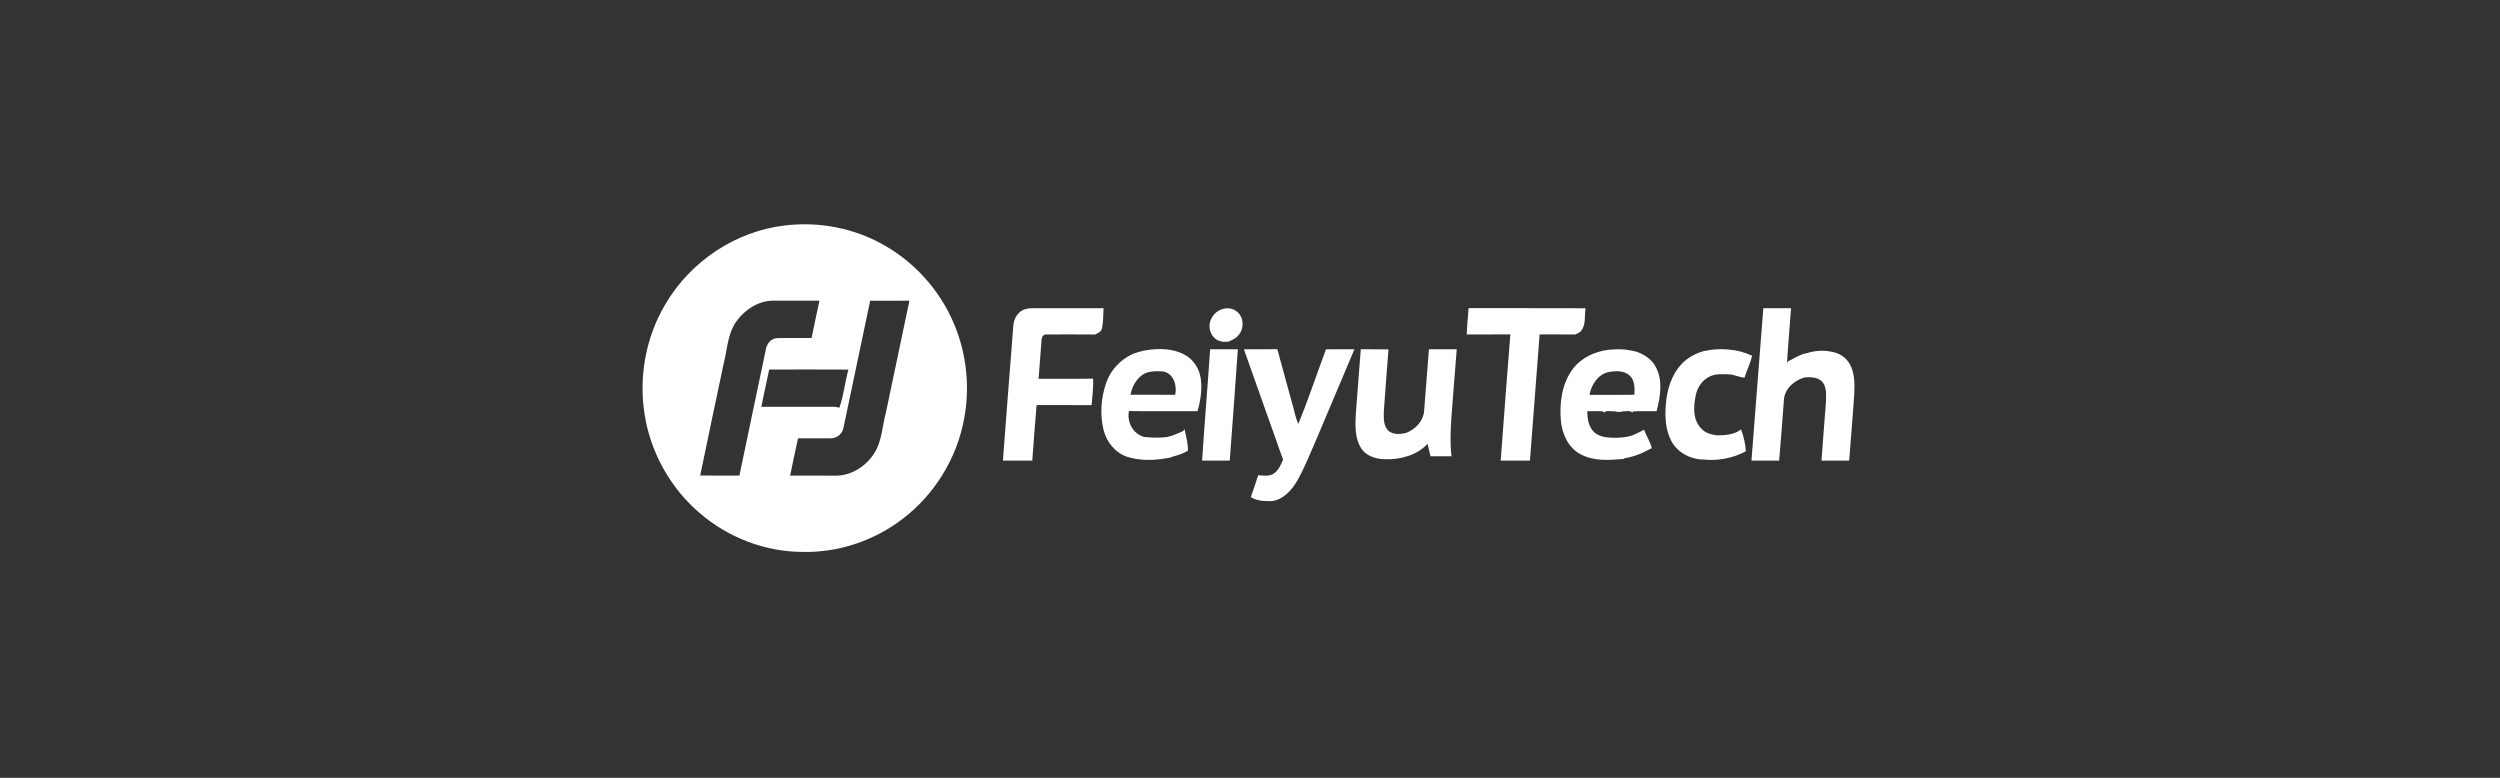 <svg width="180" height="56" viewBox="0 0 180 56" fill="none" xmlns="http://www.w3.org/2000/svg">
<rect x="0" y="0" width="180" height="56" fill="#333333" stroke="none"/>
<path d="M56.532 16.231C59.025 15.933 61.61 16.443 63.776 17.721C66.128 19.087 67.975 21.298 68.902 23.855C69.683 25.999 69.836 28.367 69.326 30.591C68.69 33.471 66.915 36.074 64.478 37.728C62.546 39.053 60.202 39.778 57.858 39.739C55.127 39.746 52.417 38.715 50.359 36.923C48.266 35.132 46.844 32.579 46.415 29.859C45.977 27.139 46.493 24.268 47.91 21.9C49.708 18.817 52.98 16.637 56.532 16.231ZM52.867 23.371C52.368 24.253 52.34 25.297 52.087 26.259C51.529 28.92 50.959 31.578 50.413 34.24C51.354 34.247 52.295 34.242 53.237 34.243C53.859 31.228 54.507 28.217 55.133 25.202C55.186 24.782 55.498 24.363 55.948 24.345C56.776 24.323 57.604 24.346 58.433 24.337C58.613 23.439 58.812 22.546 58.999 21.65C57.916 21.65 56.834 21.651 55.752 21.649C54.562 21.614 53.474 22.388 52.867 23.371ZM62.653 21.652C62.007 24.715 61.359 27.778 60.721 30.841C60.635 31.279 60.195 31.584 59.758 31.559C58.992 31.56 58.225 31.554 57.459 31.559C57.254 32.45 57.082 33.349 56.888 34.243C57.947 34.245 59.007 34.241 60.067 34.246C61.23 34.296 62.337 33.595 62.946 32.631C63.506 31.762 63.517 30.697 63.781 29.727C64.344 27.035 64.916 24.343 65.478 21.65C64.537 21.652 63.594 21.648 62.653 21.652ZM55.382 26.606C55.202 27.503 54.987 28.392 54.818 29.291C56.534 29.288 58.25 29.294 59.967 29.288C60.126 29.289 60.282 29.311 60.436 29.354C60.752 28.468 60.831 27.515 61.086 26.61C59.185 26.597 57.283 26.606 55.382 26.606Z" fill="white"/>
<path d="M73.391 22.506C73.654 22.241 74.049 22.187 74.406 22.189C76.089 22.189 77.773 22.186 79.457 22.191C79.433 22.672 79.438 23.16 79.345 23.635C79.297 23.882 79.054 23.991 78.85 24.085C77.687 24.074 76.522 24.077 75.359 24.082C75.125 24.044 74.999 24.279 74.992 24.479C74.914 25.41 74.852 26.342 74.778 27.274C76.085 27.268 77.393 27.288 78.701 27.263C78.739 27.899 78.641 28.534 78.596 29.168C77.276 29.163 75.955 29.168 74.635 29.166C74.526 30.497 74.415 31.828 74.323 33.161C73.619 33.161 72.915 33.16 72.211 33.162C72.445 29.95 72.706 26.739 72.954 23.528C72.972 23.151 73.099 22.761 73.391 22.506Z" fill="white"/>
<path d="M87.262 22.862C87.576 22.261 88.44 21.977 89.006 22.398C89.573 22.781 89.608 23.669 89.154 24.151C88.971 24.39 88.684 24.497 88.416 24.606C88.275 24.605 88.132 24.604 87.992 24.601C87.882 24.563 87.774 24.527 87.664 24.495C87.092 24.188 86.922 23.402 87.262 22.862Z" fill="white"/>
<path d="M105.74 22.187C108.548 22.194 111.357 22.18 114.164 22.194C114.066 22.721 114.204 23.331 113.866 23.788C113.763 23.949 113.576 24.009 113.412 24.084C112.558 24.072 111.705 24.082 110.852 24.078C110.629 27.107 110.382 30.133 110.154 33.161C109.452 33.162 108.751 33.158 108.05 33.164C108.264 30.134 108.513 27.107 108.747 24.078C107.699 24.081 106.65 24.076 105.602 24.081C105.628 23.448 105.683 22.817 105.74 22.187Z" fill="white"/>
<path d="M126.959 22.189C127.624 22.189 128.29 22.188 128.955 22.19C128.863 23.51 128.741 24.83 128.661 26.151C128.68 26.119 128.718 26.053 128.737 26.021C129.087 25.825 129.444 25.64 129.817 25.49C129.877 25.475 129.998 25.447 130.06 25.433C130.629 25.259 131.243 25.191 131.83 25.32C132.355 25.395 132.848 25.677 133.131 26.133C133.557 26.793 133.536 27.617 133.507 28.373C133.403 29.971 133.257 31.565 133.14 33.162C132.475 33.16 131.811 33.16 131.148 33.163C131.24 31.773 131.364 30.386 131.465 28.997C131.482 28.523 131.533 27.998 131.273 27.576C130.975 27.151 130.398 27.133 129.932 27.176C129.822 27.216 129.714 27.255 129.606 27.291C129.011 27.558 128.474 28.108 128.443 28.79C128.337 30.249 128.221 31.706 128.097 33.163C127.433 33.159 126.769 33.161 126.105 33.162C126.389 29.504 126.675 25.847 126.959 22.189Z" fill="white"/>
<path d="M82.525 25.219C83.455 25.064 84.476 25.085 85.319 25.554C85.961 25.904 86.371 26.59 86.462 27.306C86.559 28.08 86.433 28.861 86.226 29.606C84.578 29.6 82.931 29.62 81.285 29.597C81.121 30.384 81.583 31.264 82.392 31.46C82.926 31.52 83.468 31.532 84.003 31.47C84.417 31.395 84.796 31.2 85.182 31.04C85.209 31.006 85.261 30.934 85.288 30.899C85.392 31.407 85.544 31.929 85.532 32.445C85.189 32.66 84.794 32.785 84.403 32.884L84.336 32.928C83.296 33.149 82.187 33.215 81.162 32.892C80.292 32.601 79.667 31.819 79.454 30.943C79.188 29.823 79.269 28.619 79.658 27.536C79.973 26.629 80.682 25.889 81.549 25.486C81.868 25.374 82.189 25.266 82.525 25.219ZM82.499 26.852C81.877 27.134 81.523 27.776 81.395 28.422C82.469 28.428 83.543 28.424 84.615 28.424C84.753 27.765 84.524 26.941 83.802 26.75C83.365 26.715 82.918 26.705 82.499 26.852Z" fill="white"/>
<path d="M87.13 25.149C87.795 25.147 88.462 25.148 89.126 25.148C88.947 27.82 88.732 30.489 88.543 33.161C87.879 33.162 87.215 33.158 86.551 33.164C86.726 30.491 86.951 27.822 87.13 25.149Z" fill="white"/>
<path d="M89.561 25.148C90.364 25.146 91.166 25.152 91.969 25.144C92.334 26.516 92.722 27.883 93.094 29.253C93.212 29.679 93.293 30.117 93.475 30.524C94.204 28.759 94.802 26.94 95.471 25.15C96.154 25.146 96.837 25.148 97.519 25.148C96.604 27.32 95.683 29.489 94.767 31.661C94.331 32.655 93.935 33.671 93.398 34.615C92.985 35.32 92.355 36.027 91.485 36.083C91.001 36.084 90.478 36.062 90.059 35.792C90.25 35.273 90.412 34.743 90.589 34.218C90.96 34.235 91.384 34.324 91.71 34.096C92.058 33.866 92.219 33.464 92.382 33.1C91.453 30.445 90.488 27.803 89.561 25.148Z" fill="white"/>
<path d="M97.975 25.148C98.64 25.15 99.305 25.144 99.971 25.152C99.863 26.649 99.73 28.143 99.634 29.641C99.628 30.114 99.599 30.685 99.981 31.033C100.357 31.316 100.861 31.276 101.289 31.151C101.913 30.888 102.451 30.344 102.532 29.648C102.657 28.149 102.758 26.646 102.884 25.146C103.55 25.15 104.217 25.147 104.885 25.148C104.747 26.779 104.636 28.411 104.502 30.042C104.444 30.976 104.393 31.919 104.509 32.851C104.006 32.847 103.502 32.846 102.998 32.851C102.915 32.554 102.856 32.251 102.788 31.952C102.01 32.794 100.809 33.101 99.695 33.065C99.059 33.048 98.354 32.838 98 32.267C97.543 31.549 97.574 30.658 97.616 29.841C97.73 28.276 97.857 26.712 97.975 25.148Z" fill="white"/>
<path d="M122.994 25.223C123.612 25.107 124.258 25.121 124.879 25.216C125.162 25.263 125.441 25.337 125.713 25.435C125.86 25.495 126.008 25.556 126.158 25.614C126.022 26.158 125.769 26.662 125.602 27.195C125.432 27.172 125.264 27.143 125.104 27.086C124.963 27.048 124.822 27.01 124.683 26.969C124.291 26.937 123.895 26.928 123.503 26.969C123.397 27.005 123.29 27.038 123.184 27.068C122.602 27.305 122.211 27.859 122.094 28.466C121.918 29.264 121.873 30.242 122.499 30.862C122.778 31.183 123.203 31.284 123.606 31.345C124.204 31.345 124.861 31.302 125.354 30.92C125.545 31.419 125.674 31.959 125.703 32.495C124.78 32.986 123.714 33.194 122.675 33.088C121.736 33.084 120.779 32.594 120.334 31.748C119.909 30.941 119.867 29.992 119.942 29.102C120.021 28.061 120.342 26.995 121.068 26.218C121.491 25.762 122.054 25.456 122.649 25.284C122.762 25.265 122.878 25.244 122.994 25.223Z" fill="white"/>
<path d="M113.263 26.539C113.871 25.749 114.835 25.307 115.81 25.185C116.299 25.145 116.797 25.112 117.282 25.212C117.457 25.245 117.636 25.274 117.811 25.319C118.393 25.519 118.952 25.879 119.228 26.448C119.747 27.425 119.535 28.583 119.277 29.605C118.713 29.618 118.148 29.585 117.586 29.62L117.506 29.704C117.355 29.512 117.067 29.638 116.861 29.616C116.662 29.682 116.452 29.675 116.255 29.616C116.01 29.642 115.677 29.501 115.497 29.712L115.418 29.617C115.042 29.587 114.665 29.615 114.289 29.606C114.278 30.137 114.376 30.722 114.77 31.109C115.112 31.422 115.594 31.504 116.043 31.516C116.54 31.537 117.048 31.503 117.526 31.348C117.812 31.224 118.104 31.106 118.367 30.932C118.543 31.381 118.799 31.796 118.933 32.261C118.731 32.359 118.533 32.464 118.335 32.569C117.897 32.761 117.441 32.929 116.965 32.994L116.894 33.045C115.86 33.136 114.744 33.216 113.797 32.705C112.916 32.241 112.465 31.236 112.382 30.282C112.274 28.992 112.455 27.593 113.263 26.539ZM114.44 28.428C115.518 28.429 116.596 28.441 117.673 28.422C117.703 27.953 117.711 27.41 117.355 27.052C116.952 26.666 116.328 26.692 115.819 26.787C115.05 26.95 114.582 27.701 114.44 28.428Z" fill="white"/>
</svg>

